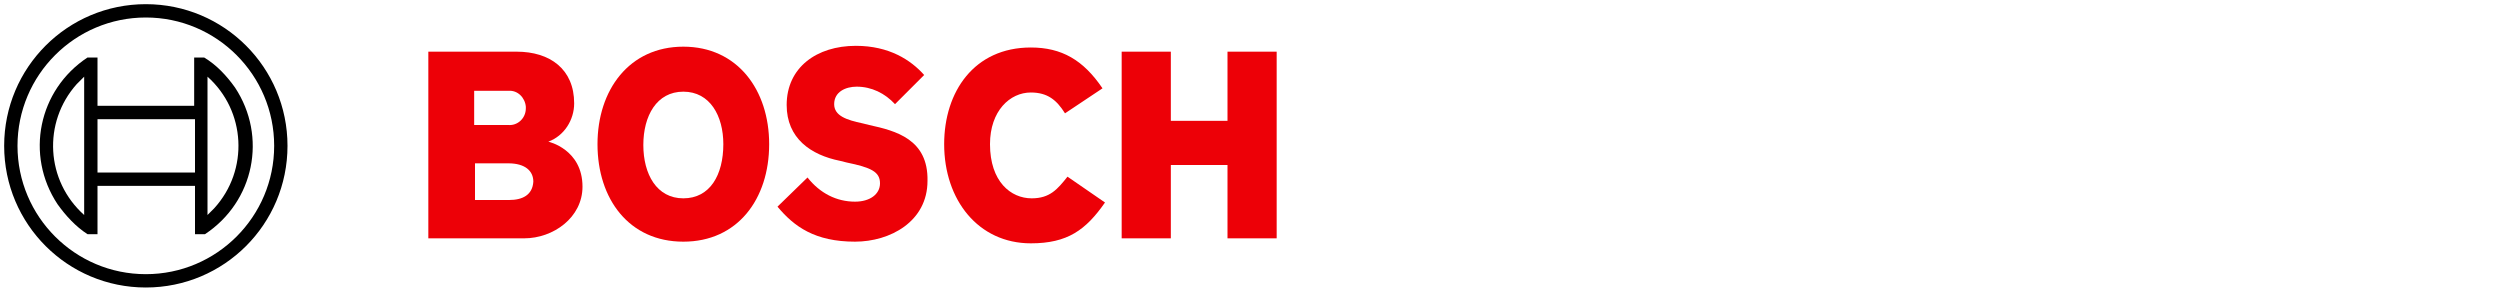 <svg xml:space="preserve" style="enable-background:new 0 0 300 35;" viewBox="0 0 300 35" y="0px" x="0px" xmlns:xlink="http://www.w3.org/1999/xlink" xmlns="http://www.w3.org/2000/svg" id="Calque_1" version="1.1">
<style type="text/css">
	.st0{fill-rule:evenodd;clip-rule:evenodd;fill:#ED0007;}
</style>
<g id="BOSCH">
	<path d="M65.8,17c1.9-0.7,3.1-2.6,3.1-4.6c0-4.1-2.9-6.2-6.9-6.2H51.4v22.4h11.5c3.5,0,7-2.5,7-6.2
		C69.9,17.9,65.8,17,65.8,17z M56.9,10.9H61c1.1-0.1,2,0.8,2.1,1.9c0,0.1,0,0.2,0,0.2c0,1.2-1,2.1-2.1,2c0,0-0.1,0-0.1,0h-4V10.9z
		 M61.1,24h-4.1v-4.4h4c2,0,3,0.9,3,2.2C63.9,23.4,62.7,24,61.1,24z" class="st0"></path>
	<path d="M82,5.6c-6.5,0-10.3,5.2-10.3,11.7c0,6.6,3.8,11.7,10.3,11.7c6.5,0,10.3-5.1,10.3-11.7
		C92.3,10.8,88.5,5.6,82,5.6z M82,23.8c-3.2,0-4.8-2.9-4.8-6.4S78.8,11,82,11c3.2,0,4.8,2.9,4.8,6.3C86.8,21,85.2,23.8,82,23.8z" class="st0"></path>
	<path d="M104.3,15l-0.8-0.2c-1.9-0.4-3.4-0.9-3.4-2.3c0-1.5,1.4-2.1,2.7-2.1c1.8,0,3.4,0.8,4.6,2.1l3.5-3.5
		c-1.6-1.8-4.2-3.5-8.2-3.5c-4.7,0-8.3,2.6-8.3,7.1c0,4,2.9,6,6.4,6.7l0.8,0.2c2.9,0.6,4,1.1,4,2.5c0,1.3-1.2,2.2-3,2.2
		c-2.2,0-4.2-1-5.7-2.9l-3.6,3.5c2,2.4,4.5,4.2,9.3,4.2c4.2,0,8.7-2.4,8.7-7.3C111.4,16.7,107.5,15.7,104.3,15z" class="st0"></path>
	<path d="M123.8,23.8c-2.5,0-5-2-5-6.5c0-4,2.4-6.2,4.9-6.2c2,0,3.1,0.9,4.1,2.5l4.5-3c-2.3-3.4-4.9-4.9-8.6-4.9
		c-6.8,0-10.4,5.3-10.4,11.6c0,6.7,4.1,11.9,10.4,11.9c4.4,0,6.6-1.6,8.9-4.9l-4.5-3.1C126.9,22.7,126,23.8,123.8,23.8z" class="st0"></path>
	<polygon points="147.3,6.2 147.3,14.5 140.5,14.5 140.5,6.2 134.6,6.2 134.6,28.6 140.5,28.6 140.5,19.8 147.3,19.8 
		147.3,28.6 153.2,28.6 153.2,6.2" class="st0"></polygon>
	<path d="M17.5,0.5c-9.4,0-17,7.6-17,17s7.6,17,17,17s17-7.6,17-17S26.9,0.5,17.5,0.5z M17.5,32.9C9,32.9,2.1,26,2.1,17.5
		S9,2.1,17.5,2.1S32.9,9,32.9,17.5l0,0C32.9,26,26,32.9,17.5,32.9z"></path>
	<path d="M24.5,6.9h-1.2v5.8H11.7V6.9h-1.2C4.6,10.8,3,18.6,6.9,24.5c1,1.4,2.2,2.7,3.6,3.6h1.2v-5.8h11.7v5.8h1.2
		c5.9-3.9,7.5-11.7,3.6-17.6C27.2,9.1,26,7.8,24.5,6.9z M10.1,25.8c-4.6-4.1-5-11.1-0.9-15.7c0.3-0.3,0.6-0.6,0.9-0.9V25.8z
		 M23.4,20.7H11.7v-6.4h11.7V20.7z M24.9,25.8v-3.5l0,0v-9.6l0,0V9.2c4.6,4.1,5,11.2,0.8,15.8C25.5,25.2,25.2,25.5,24.9,25.8z"></path>
</g>
</svg>
